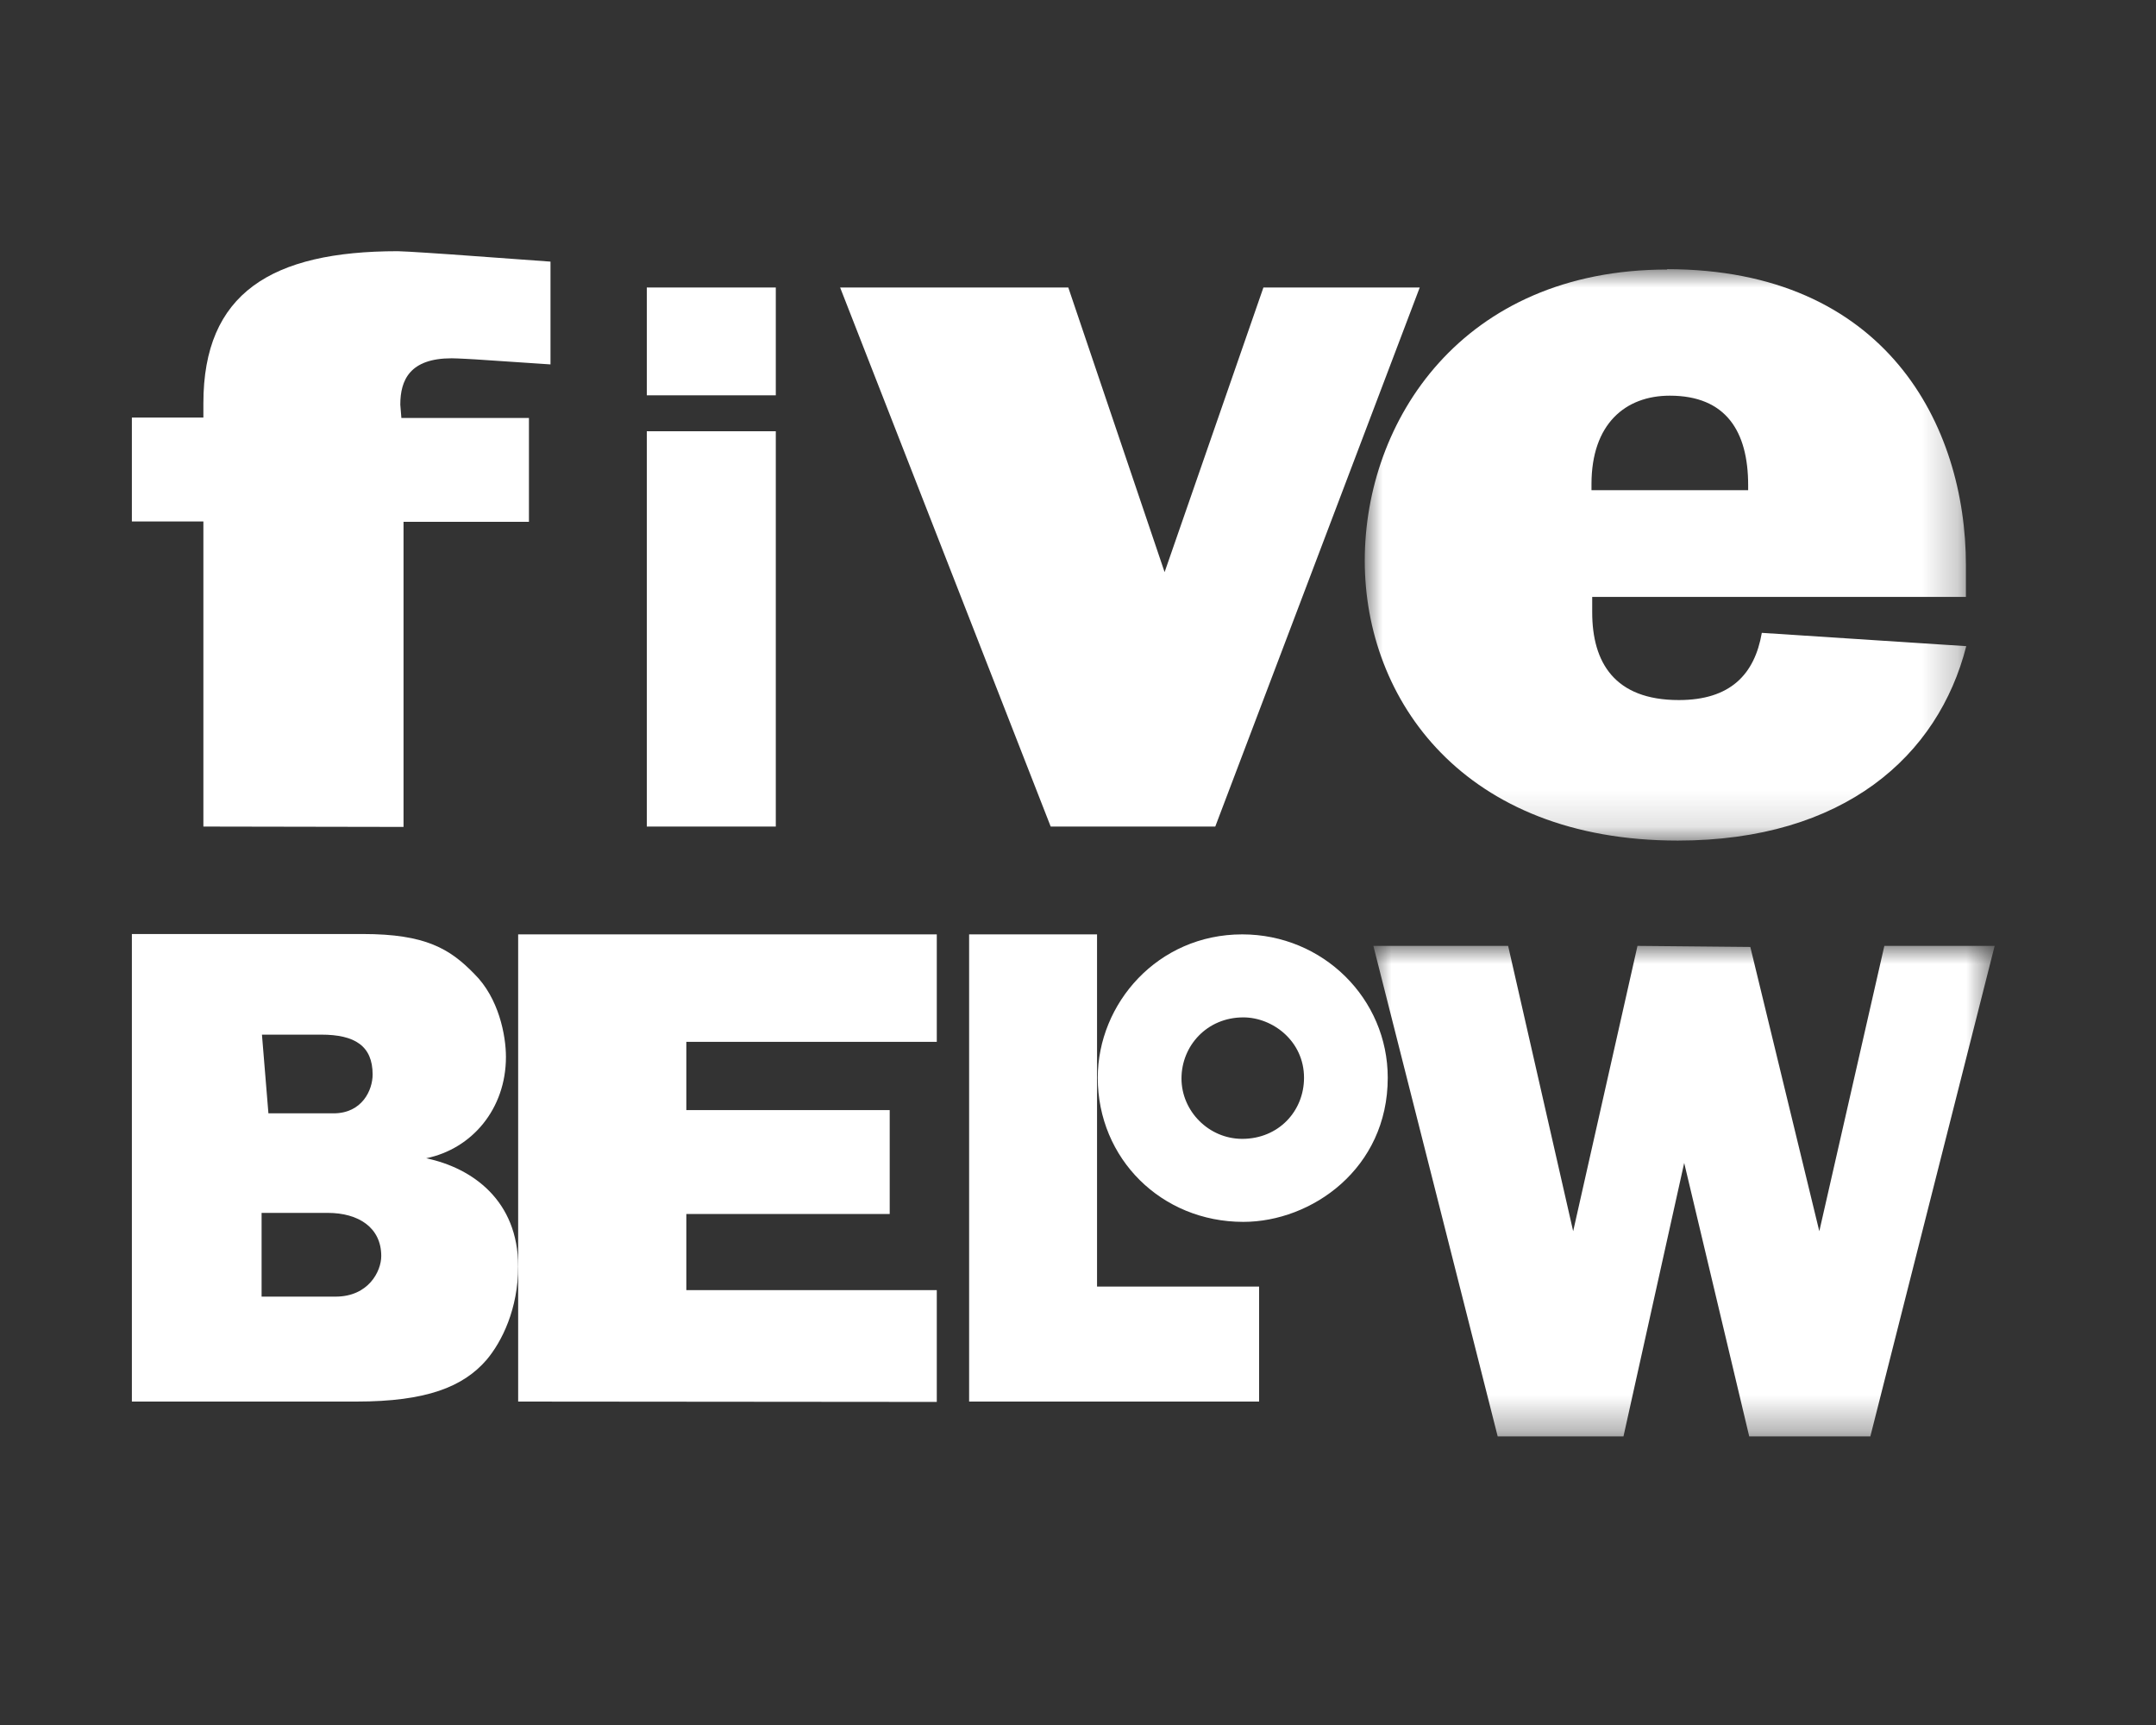 <?xml version="1.0" encoding="UTF-8"?>
<svg id="Layer_1" xmlns="http://www.w3.org/2000/svg" xmlns:xlink="http://www.w3.org/1999/xlink" version="1.1" viewBox="0 0 60 48">
  <rect x="0" y="0" width="60" height="48" fill="#333333" stroke="none"/>
  <!-- Generator: Adobe Illustrator 29.6.1, SVG Export Plug-In . SVG Version: 2.1.1 Build 9)  -->
  <defs>
    <style>
      .st0 {
        mask: url(#mask);
      }

      .st1 {
        mask: url(#mask-1);
      }

      .st2 {
        fill: #fff;
      }
    </style>
    <mask id="mask" x="37.98" y="7.5" width="16.77" height="15.89" maskUnits="userSpaceOnUse">
      <g id="mask0_535_8555">
        <path class="st2" d="M54.75,7.5h-16.77v15.84h16.77V7.5Z"/>
      </g>
    </mask>
    <mask id="mask-1" x="38.22" y="26.32" width="17.29" height="13.68" maskUnits="userSpaceOnUse">
      <g id="mask1_535_8555">
        <path class="st2" d="M55.51,26.32h-17.29v13.68h17.29v-13.68Z"/>
      </g>
    </mask>
  </defs>
  <path class="st2" d="M5.66,23v-8.49h-1.99v-2.89h1.99v-.4c0-3.06,1.89-4.23,5.41-4.23.2,0,1.49.09,1.49.09l2.76.2v2.86l-2.09-.14s-.5-.03-.66-.03c-1.16,0-1.43.6-1.43,1.29l.03.37h3.55v2.89h-3.49v8.49"/>
  <path class="st2" d="M21.59,12h-3.59v11h3.59v-11Z"/>
  <path class="st2" d="M21.59,8h-3.59v3h3.59v-3Z"/>
  <path class="st2" d="M23.38,8l5.86,15h4.58l5.69-15h-4.35l-2.75,7.92-2.68-7.92"/>
  <g class="st0">
    <path class="st2" d="M46.47,11.01c1.56,0,2.18.99,2.18,2.49v.14h-4.36v-.17c0-1.67.94-2.46,2.18-2.46ZM46.4,7.5c-5.72,0-8.42,4.22-8.42,8.1s2.76,7.79,8.71,7.79c4.62,0,7.25-2.35,8.03-5.41l-5.69-.37c-.2,1.16-.88,1.87-2.31,1.87-1.79,0-2.41-1.05-2.41-2.44v-.43h10.4v-.88c0-3.91-2.24-8.24-8.32-8.24Z"/>
  </g>
  <path class="st2" d="M7.29,33.75h1.83c.86,0,1.49.41,1.49,1.2,0,.43-.36,1.13-1.27,1.13h-2.06v-2.33ZM7.29,28.79h1.65c.93,0,1.43.31,1.43,1.11,0,.43-.29,1.08-1.09,1.08h-1.81l-.18-2.19ZM3.67,26v13h6.25c1.95,0,2.97-.41,3.62-1.16.43-.51.88-1.42.88-2.6,0-1.83-1.27-2.74-2.56-3.01,1.27-.26,2.22-1.37,2.22-2.82,0-.6-.2-1.64-.88-2.31-.68-.7-1.36-1.11-3.1-1.11H3.67Z"/>
  <path class="st2" d="M14.42,39v-13h11.65v2.99h-6.97v1.9h5.66v2.89h-5.66v2.12h6.97v3.11"/>
  <path class="st2" d="M26.97,39v-13h3.56v9.8h4.51v3.2"/>
  <path class="st2" d="M34.6,28.31c.82,0,1.69.66,1.69,1.68,0,.93-.71,1.7-1.72,1.7-.93,0-1.69-.77-1.69-1.68s.71-1.7,1.72-1.7ZM34.57,26c-2.35,0-4.02,1.92-4.02,3.99,0,2.25,1.77,4.01,4.05,4.01,1.9,0,4.02-1.48,4.02-4.01,0-2.2-1.8-3.99-4.05-3.99Z"/>
  <g class="st1">
    <path class="st2" d="M38.22,26.32l3.46,13.65h3.5l1.69-7.61,1.81,7.61h3.37l3.46-13.65h-3.07l-1.81,7.94-1.92-7.91-3.14-.03-1.79,7.94-1.81-7.94"/>
  </g>
</svg>
